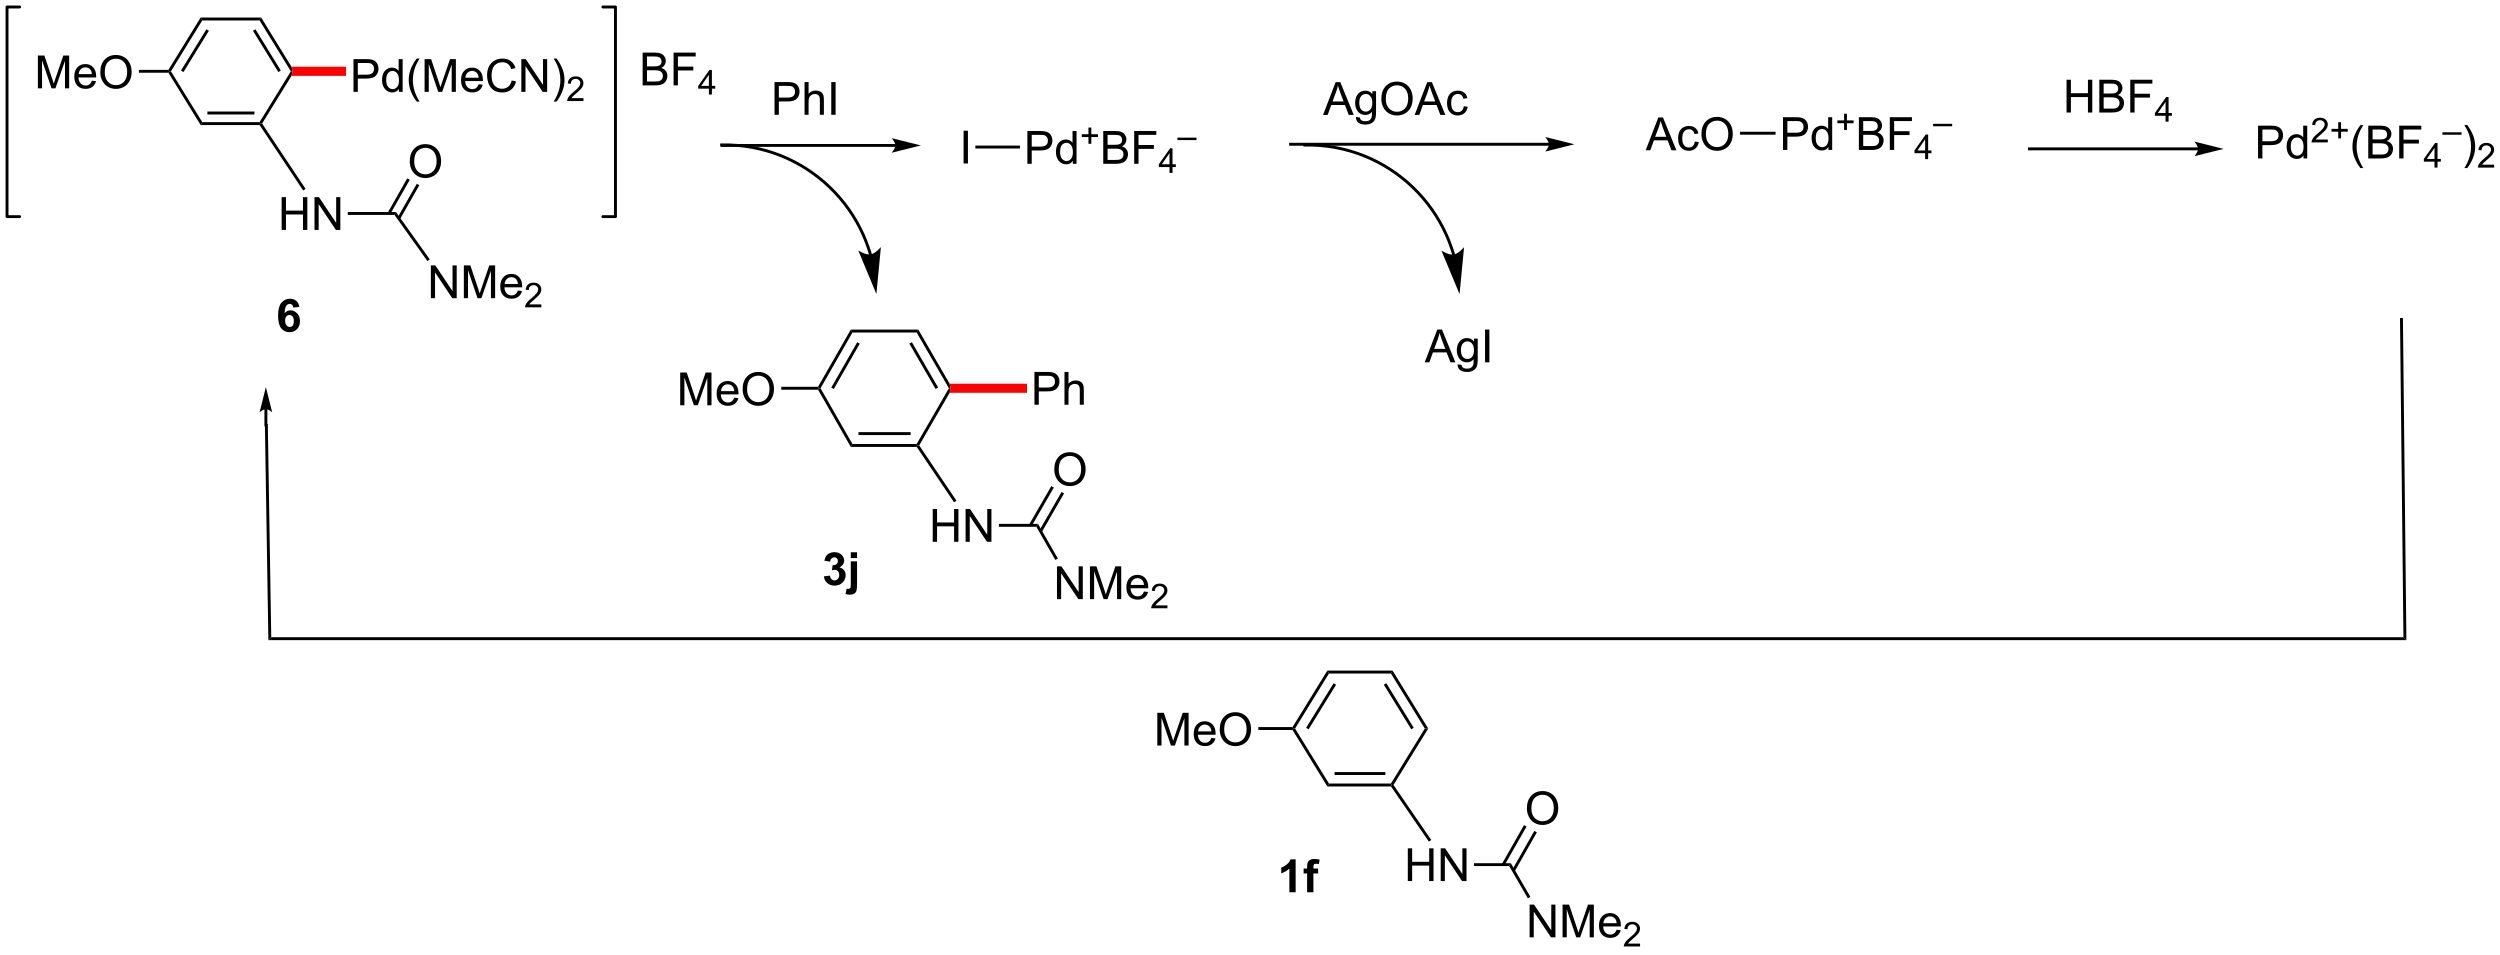 <?xml version="1.0" encoding="UTF-8"?>
<!DOCTYPE svg PUBLIC '-//W3C//DTD SVG 1.0//EN'
          'http://www.w3.org/TR/2001/REC-SVG-20010904/DTD/svg10.dtd'>
<svg stroke-dasharray="none" shape-rendering="auto" xmlns="http://www.w3.org/2000/svg" font-family="'Dialog'" text-rendering="auto" width="1024" fill-opacity="1" color-interpolation="auto" color-rendering="auto" preserveAspectRatio="xMidYMid meet" font-size="12px" viewBox="0 0 1024 391" fill="black" xmlns:xlink="http://www.w3.org/1999/xlink" stroke="black" image-rendering="auto" stroke-miterlimit="10" stroke-linecap="square" stroke-linejoin="miter" font-style="normal" stroke-width="1" height="391" stroke-dashoffset="0" font-weight="normal" stroke-opacity="1"
><!--Generated by the Batik Graphics2D SVG Generator--><defs id="genericDefs"
  /><g
  ><defs id="defs1"
    ><clipPath clipPathUnits="userSpaceOnUse" id="clipPath1"
      ><path d="M0.633 0.633 L449.935 0.633 L449.935 171.765 L0.633 171.765 L0.633 0.633 Z"
      /></clipPath
      ><clipPath clipPathUnits="userSpaceOnUse" id="clipPath2"
      ><path d="M4.806 55.984 L4.806 222.357 L441.615 222.357 L441.615 55.984 Z"
      /></clipPath
    ></defs
    ><g transform="scale(2.279,2.279) translate(-0.633,-0.633) matrix(1.029,0,0,1.029,-4.31,-56.952)"
    ><path d="M161.185 81.11 L130.924 81.11 L130.668 81.11 L130.668 81.62 L130.924 81.62 L161.185 81.62 L161.44 81.62 L161.44 81.11 L161.185 81.11 ZM165.649 81.365 L160.547 80.09 C160.547 80.09 161.185 80.807 161.185 81.365 C161.185 81.923 160.547 82.641 160.547 82.641 Z" stroke="none" clip-path="url(#clipPath2)"
    /></g
    ><g transform="matrix(2.344,0,0,2.344,-11.266,-131.242)"
    ><path d="M140.15 76.053 L140.15 70.326 L142.312 70.326 Q142.882 70.326 143.181 70.381 Q143.603 70.451 143.887 70.649 Q144.174 70.845 144.348 71.201 Q144.523 71.555 144.523 71.983 Q144.523 72.712 144.056 73.22 Q143.593 73.725 142.377 73.725 L140.908 73.725 L140.908 76.053 L140.15 76.053 ZM140.908 73.048 L142.39 73.048 Q143.124 73.048 143.431 72.774 Q143.741 72.501 143.741 72.006 Q143.741 71.647 143.559 71.391 Q143.377 71.134 143.08 71.053 Q142.89 71.001 142.374 71.001 L140.908 71.001 L140.908 73.048 ZM145.398 76.053 L145.398 70.326 L146.101 70.326 L146.101 72.381 Q146.593 71.811 147.343 71.811 Q147.804 71.811 148.142 71.993 Q148.483 72.173 148.629 72.493 Q148.775 72.813 148.775 73.423 L148.775 76.053 L148.072 76.053 L148.072 73.423 Q148.072 72.897 147.843 72.657 Q147.616 72.415 147.197 72.415 Q146.885 72.415 146.608 72.579 Q146.335 72.74 146.218 73.019 Q146.101 73.295 146.101 73.782 L146.101 76.053 L145.398 76.053 ZM150.066 76.053 L150.066 70.326 L150.823 70.326 L150.823 76.053 L150.066 76.053 Z" stroke="none" clip-path="url(#clipPath2)"
    /></g
    ><g transform="matrix(2.344,0,0,2.344,-11.266,-131.242)"
    ><path d="M173.189 84.561 L173.189 78.834 L173.947 78.834 L173.947 84.561 L173.189 84.561 Z" stroke="none" clip-path="url(#clipPath2)"
    /></g
    ><g transform="matrix(2.344,0,0,2.344,-11.266,-131.242)"
    ><path d="M184.335 84.611 L184.335 78.884 L186.496 78.884 Q187.067 78.884 187.366 78.939 Q187.788 79.009 188.072 79.207 Q188.358 79.403 188.533 79.759 Q188.707 80.114 188.707 80.541 Q188.707 81.27 188.241 81.778 Q187.778 82.283 186.562 82.283 L185.093 82.283 L185.093 84.611 L184.335 84.611 ZM185.093 81.606 L186.575 81.606 Q187.309 81.606 187.616 81.332 Q187.926 81.059 187.926 80.564 Q187.926 80.205 187.744 79.95 Q187.562 79.692 187.265 79.611 Q187.075 79.559 186.559 79.559 L185.093 79.559 L185.093 81.606 ZM192.273 84.611 L192.273 84.088 Q191.879 84.705 191.114 84.705 Q190.616 84.705 190.2 84.431 Q189.786 84.158 189.556 83.668 Q189.327 83.176 189.327 82.541 Q189.327 81.918 189.533 81.413 Q189.741 80.908 190.155 80.64 Q190.569 80.369 191.082 80.369 Q191.457 80.369 191.749 80.528 Q192.043 80.684 192.226 80.939 L192.226 78.884 L192.926 78.884 L192.926 84.611 L192.273 84.611 ZM190.051 82.541 Q190.051 83.338 190.387 83.733 Q190.723 84.127 191.179 84.127 Q191.64 84.127 191.963 83.749 Q192.286 83.371 192.286 82.598 Q192.286 81.746 191.957 81.348 Q191.629 80.95 191.148 80.95 Q190.679 80.95 190.364 81.332 Q190.051 81.715 190.051 82.541 Z" stroke="none" clip-path="url(#clipPath2)"
    /></g
    ><g transform="matrix(2.344,0,0,2.344,-11.266,-131.242)"
    ><path d="M195.007 81.116 L195.007 79.938 L193.837 79.938 L193.837 79.446 L195.007 79.446 L195.007 78.278 L195.505 78.278 L195.505 79.446 L196.673 79.446 L196.673 79.938 L195.505 79.938 L195.505 81.116 L195.007 81.116 Z" stroke="none" clip-path="url(#clipPath2)"
    /></g
    ><g transform="matrix(2.344,0,0,2.344,-11.266,-131.242)"
    ><path d="M197.593 84.611 L197.593 78.884 L199.741 78.884 Q200.398 78.884 200.793 79.059 Q201.192 79.231 201.416 79.593 Q201.64 79.955 201.64 80.348 Q201.64 80.715 201.439 81.041 Q201.241 81.364 200.84 81.564 Q201.358 81.715 201.637 82.082 Q201.918 82.45 201.918 82.95 Q201.918 83.353 201.746 83.7 Q201.577 84.043 201.327 84.231 Q201.077 84.418 200.7 84.515 Q200.325 84.611 199.778 84.611 L197.593 84.611 ZM198.351 81.291 L199.59 81.291 Q200.093 81.291 200.312 81.223 Q200.601 81.137 200.746 80.939 Q200.895 80.739 200.895 80.439 Q200.895 80.153 200.757 79.936 Q200.621 79.72 200.366 79.64 Q200.114 79.559 199.496 79.559 L198.351 79.559 L198.351 81.291 ZM198.351 83.934 L199.778 83.934 Q200.145 83.934 200.293 83.908 Q200.554 83.861 200.728 83.752 Q200.905 83.642 201.017 83.434 Q201.132 83.223 201.132 82.95 Q201.132 82.629 200.968 82.395 Q200.804 82.158 200.512 82.061 Q200.223 81.965 199.676 81.965 L198.351 81.965 L198.351 83.934 ZM202.999 84.611 L202.999 78.884 L206.864 78.884 L206.864 79.559 L203.757 79.559 L203.757 81.332 L206.444 81.332 L206.444 82.009 L203.757 82.009 L203.757 84.611 L202.999 84.611 Z" stroke="none" clip-path="url(#clipPath2)"
    /></g
    ><g transform="matrix(2.344,0,0,2.344,-11.266,-131.242)"
    ><path d="M209.169 86.211 L209.169 85.182 L207.306 85.182 L207.306 84.699 L209.267 81.916 L209.696 81.916 L209.696 84.699 L210.276 84.699 L210.276 85.182 L209.696 85.182 L209.696 86.211 L209.169 86.211 ZM209.169 84.699 L209.169 82.762 L207.825 84.699 L209.169 84.699 Z" stroke="none" clip-path="url(#clipPath2)"
    /></g
    ><g transform="matrix(2.344,0,0,2.344,-11.266,-131.242)"
    ><path d="M210.555 80.469 L210.555 80.043 L213.893 80.043 L213.893 80.469 L210.555 80.469 Z" stroke="none" clip-path="url(#clipPath2)"
    /></g
    ><g transform="matrix(2.344,0,0,2.344,-11.266,-131.242)"
    ><path d="M175.245 81.941 L175.245 81.431 L183.039 81.431 L183.039 81.941 Z" stroke="none" clip-path="url(#clipPath2)"
    /></g
    ><g transform="matrix(2.344,0,0,2.344,-11.266,-131.242)"
    ><path d="M275.461 80.947 L230.328 80.947 L230.073 80.947 L230.073 81.457 L230.328 81.457 L275.461 81.457 L275.716 81.457 L275.716 80.947 L275.461 80.947 ZM279.926 81.202 L274.824 79.926 C274.824 79.926 275.461 80.644 275.461 81.202 C275.461 81.76 274.824 82.477 274.824 82.477 Z" stroke="none" clip-path="url(#clipPath2)"
    /></g
    ><g transform="matrix(2.344,0,0,2.344,-11.266,-131.242)"
    ><path d="M236 76.075 L238.201 70.348 L239.018 70.348 L241.362 76.075 L240.497 76.075 L239.831 74.34 L237.435 74.34 L236.807 76.075 L236 76.075 ZM237.654 73.723 L239.596 73.723 L238.997 72.137 Q238.724 71.413 238.591 70.95 Q238.482 71.499 238.284 72.043 L237.654 73.723 ZM241.747 76.418 L242.432 76.52 Q242.474 76.838 242.669 76.981 Q242.932 77.176 243.385 77.176 Q243.872 77.176 244.138 76.981 Q244.404 76.786 244.497 76.434 Q244.552 76.221 244.549 75.531 Q244.089 76.075 243.401 76.075 Q242.544 76.075 242.076 75.458 Q241.607 74.84 241.607 73.976 Q241.607 73.382 241.82 72.882 Q242.036 72.379 242.445 72.106 Q242.854 71.833 243.404 71.833 Q244.138 71.833 244.615 72.426 L244.615 71.926 L245.263 71.926 L245.263 75.512 Q245.263 76.481 245.065 76.885 Q244.87 77.291 244.44 77.525 Q244.013 77.76 243.388 77.76 Q242.646 77.76 242.188 77.424 Q241.732 77.09 241.747 76.418 ZM242.331 73.926 Q242.331 74.742 242.654 75.117 Q242.979 75.492 243.466 75.492 Q243.951 75.492 244.279 75.119 Q244.607 74.747 244.607 73.95 Q244.607 73.187 244.268 72.801 Q243.932 72.413 243.456 72.413 Q242.987 72.413 242.659 72.796 Q242.331 73.176 242.331 73.926 ZM246.186 73.286 Q246.186 71.859 246.952 71.054 Q247.717 70.247 248.928 70.247 Q249.72 70.247 250.356 70.627 Q250.994 71.004 251.327 71.682 Q251.663 72.359 251.663 73.218 Q251.663 74.09 251.311 74.778 Q250.96 75.465 250.314 75.82 Q249.671 76.174 248.923 76.174 Q248.116 76.174 247.478 75.783 Q246.842 75.39 246.514 74.715 Q246.186 74.038 246.186 73.286 ZM246.967 73.296 Q246.967 74.333 247.522 74.929 Q248.079 75.523 248.921 75.523 Q249.775 75.523 250.327 74.921 Q250.881 74.32 250.881 73.215 Q250.881 72.515 250.644 71.994 Q250.407 71.473 249.952 71.187 Q249.499 70.898 248.931 70.898 Q248.126 70.898 247.546 71.452 Q246.967 72.004 246.967 73.296 ZM252.008 76.075 L254.208 70.348 L255.026 70.348 L257.37 76.075 L256.505 76.075 L255.839 74.34 L253.443 74.34 L252.815 76.075 L252.008 76.075 ZM253.661 73.723 L255.604 73.723 L255.005 72.137 Q254.732 71.413 254.599 70.95 Q254.49 71.499 254.292 72.043 L253.661 73.723 ZM260.591 74.554 L261.284 74.645 Q261.169 75.359 260.703 75.765 Q260.237 76.168 259.557 76.168 Q258.706 76.168 258.188 75.611 Q257.669 75.054 257.669 74.015 Q257.669 73.343 257.891 72.84 Q258.115 72.335 258.57 72.085 Q259.026 71.833 259.56 71.833 Q260.237 71.833 260.667 72.174 Q261.096 72.515 261.216 73.145 L260.534 73.249 Q260.435 72.833 260.188 72.622 Q259.94 72.411 259.589 72.411 Q259.057 72.411 258.724 72.791 Q258.393 73.171 258.393 73.997 Q258.393 74.833 258.714 75.213 Q259.034 75.59 259.55 75.59 Q259.964 75.59 260.24 75.338 Q260.518 75.083 260.591 74.554 Z" stroke="none" clip-path="url(#clipPath2)"
    /></g
    ><g transform="matrix(2.344,0,0,2.344,-11.266,-131.242)"
    ><path d="M253.765 119.307 L255.966 113.58 L256.784 113.58 L259.127 119.307 L258.263 119.307 L257.596 117.572 L255.2 117.572 L254.573 119.307 L253.765 119.307 ZM255.419 116.955 L257.362 116.955 L256.763 115.369 Q256.489 114.645 256.356 114.182 Q256.247 114.731 256.049 115.275 L255.419 116.955 ZM259.513 119.65 L260.198 119.752 Q260.239 120.07 260.435 120.213 Q260.698 120.408 261.151 120.408 Q261.638 120.408 261.903 120.213 Q262.169 120.018 262.263 119.666 Q262.317 119.453 262.315 118.762 Q261.854 119.307 261.166 119.307 Q260.31 119.307 259.841 118.689 Q259.372 118.072 259.372 117.208 Q259.372 116.614 259.586 116.114 Q259.802 115.611 260.211 115.338 Q260.62 115.064 261.169 115.064 Q261.903 115.064 262.38 115.658 L262.38 115.158 L263.028 115.158 L263.028 118.744 Q263.028 119.713 262.83 120.117 Q262.635 120.523 262.205 120.757 Q261.778 120.992 261.153 120.992 Q260.411 120.992 259.953 120.656 Q259.497 120.322 259.513 119.65 ZM260.096 117.158 Q260.096 117.973 260.419 118.348 Q260.745 118.723 261.231 118.723 Q261.716 118.723 262.044 118.351 Q262.372 117.979 262.372 117.182 Q262.372 116.419 262.034 116.033 Q261.698 115.645 261.221 115.645 Q260.752 115.645 260.424 116.028 Q260.096 116.408 260.096 117.158 ZM264.311 119.307 L264.311 113.58 L265.069 113.58 L265.069 119.307 L264.311 119.307 Z" stroke="none" clip-path="url(#clipPath2)"
    /></g
    ><g transform="matrix(2.344,0,0,2.344,-11.266,-131.242)"
    ><path d="M157.155 100.386 L157.155 100.384 L157.155 100.384 L157.149 100.364 C157.118 100.258 157.087 100.152 157.055 100.047 C156.991 99.836 156.924 99.626 156.855 99.418 C156.579 98.583 156.263 97.767 155.909 96.972 C154.494 93.79 152.48 90.939 150.011 88.559 C145.071 83.796 138.316 80.921 130.919 81.056 L130.664 81.061 L130.673 81.571 L130.928 81.566 C138.19 81.434 144.815 84.258 149.657 88.926 C152.078 91.261 154.055 94.058 155.443 97.179 C155.79 97.959 156.1 98.759 156.371 99.578 C156.439 99.782 156.504 99.988 156.567 100.195 C156.598 100.298 156.629 100.402 156.659 100.506 L156.665 100.526 L156.665 100.527 L156.666 100.531 L156.739 100.775 L157.228 100.63 L157.155 100.386 ZM157.95 107.369 L158.738 99.16 C158.738 99.16 157.774 100.316 156.909 100.447 C156.044 100.577 154.783 99.755 154.783 99.755 Z" stroke="none" clip-path="url(#clipPath2)"
    /></g
    ><g transform="matrix(2.344,0,0,2.344,-11.266,-131.242)"
    ><path d="M259.062 100.422 L259.062 100.42 L259.058 100.406 L259.053 100.388 C259.022 100.282 258.991 100.177 258.959 100.071 C258.894 99.861 258.828 99.651 258.759 99.442 C258.483 98.608 258.166 97.792 257.813 96.996 C256.398 93.815 254.384 90.964 251.914 88.584 C246.975 83.821 240.22 80.946 232.822 81.081 L232.567 81.085 L232.577 81.596 L232.832 81.591 C240.094 81.458 246.718 84.282 251.56 88.951 C253.982 91.286 255.959 94.083 257.346 97.204 C257.693 97.984 258.003 98.784 258.274 99.602 C258.342 99.807 258.407 100.013 258.47 100.219 C258.502 100.323 258.533 100.427 258.563 100.531 L258.568 100.551 L258.57 100.555 L258.567 100.544 L258.628 100.792 L259.123 100.669 L259.062 100.422 ZM259.854 107.393 L260.642 99.185 C260.642 99.185 259.678 100.341 258.813 100.471 C257.947 100.601 256.686 99.78 256.686 99.78 Z" stroke="none" clip-path="url(#clipPath2)"
    /></g
    ><g transform="matrix(2.344,0,0,2.344,-11.266,-131.242)"
    ><path d="M292.384 82.246 L294.584 76.519 L295.402 76.519 L297.745 82.246 L296.881 82.246 L296.214 80.511 L293.818 80.511 L293.191 82.246 L292.384 82.246 ZM294.037 79.894 L295.98 79.894 L295.381 78.308 Q295.108 77.584 294.975 77.121 Q294.865 77.67 294.667 78.214 L294.037 79.894 ZM300.967 80.725 L301.659 80.816 Q301.545 81.529 301.079 81.936 Q300.613 82.339 299.933 82.339 Q299.081 82.339 298.563 81.782 Q298.045 81.225 298.045 80.186 Q298.045 79.514 298.266 79.011 Q298.49 78.506 298.946 78.256 Q299.402 78.003 299.936 78.003 Q300.613 78.003 301.042 78.345 Q301.472 78.686 301.592 79.316 L300.909 79.42 Q300.811 79.003 300.563 78.793 Q300.316 78.582 299.964 78.582 Q299.433 78.582 299.1 78.962 Q298.769 79.342 298.769 80.168 Q298.769 81.003 299.089 81.384 Q299.409 81.761 299.925 81.761 Q300.339 81.761 300.615 81.509 Q300.894 81.253 300.967 80.725 ZM302.12 79.457 Q302.12 78.029 302.886 77.225 Q303.652 76.418 304.863 76.418 Q305.654 76.418 306.29 76.798 Q306.928 77.175 307.261 77.852 Q307.597 78.529 307.597 79.389 Q307.597 80.261 307.245 80.949 Q306.894 81.636 306.248 81.99 Q305.605 82.345 304.858 82.345 Q304.05 82.345 303.412 81.954 Q302.777 81.561 302.449 80.886 Q302.12 80.209 302.12 79.457 ZM302.902 79.467 Q302.902 80.503 303.456 81.1 Q304.014 81.694 304.855 81.694 Q305.709 81.694 306.261 81.092 Q306.816 80.49 306.816 79.386 Q306.816 78.686 306.579 78.165 Q306.342 77.644 305.886 77.358 Q305.433 77.069 304.865 77.069 Q304.061 77.069 303.48 77.623 Q302.902 78.175 302.902 79.467 Z" stroke="none" clip-path="url(#clipPath2)"
    /></g
    ><g transform="matrix(2.344,0,0,2.344,-11.266,-131.242)"
    ><path d="M316.377 82.196 L316.377 76.469 L318.538 76.469 Q319.109 76.469 319.408 76.524 Q319.83 76.594 320.114 76.792 Q320.4 76.987 320.575 77.344 Q320.749 77.698 320.749 78.125 Q320.749 78.855 320.283 79.362 Q319.82 79.868 318.603 79.868 L317.135 79.868 L317.135 82.196 L316.377 82.196 ZM317.135 79.19 L318.616 79.19 Q319.351 79.19 319.658 78.917 Q319.968 78.644 319.968 78.149 Q319.968 77.789 319.786 77.534 Q319.603 77.276 319.307 77.196 Q319.116 77.144 318.601 77.144 L317.135 77.144 L317.135 79.19 ZM324.314 82.196 L324.314 81.672 Q323.921 82.289 323.156 82.289 Q322.658 82.289 322.241 82.016 Q321.827 81.743 321.598 81.253 Q321.369 80.761 321.369 80.125 Q321.369 79.503 321.575 78.998 Q321.783 78.493 322.197 78.224 Q322.611 77.953 323.124 77.953 Q323.499 77.953 323.791 78.112 Q324.085 78.269 324.267 78.524 L324.267 76.469 L324.968 76.469 L324.968 82.196 L324.314 82.196 ZM322.093 80.125 Q322.093 80.922 322.429 81.318 Q322.765 81.711 323.221 81.711 Q323.682 81.711 324.005 81.334 Q324.327 80.956 324.327 80.183 Q324.327 79.331 323.999 78.933 Q323.671 78.534 323.189 78.534 Q322.721 78.534 322.406 78.917 Q322.093 79.3 322.093 80.125 Z" stroke="none" clip-path="url(#clipPath2)"
    /></g
    ><g transform="matrix(2.344,0,0,2.344,-11.266,-131.242)"
    ><path d="M327.049 78.7 L327.049 77.523 L325.879 77.523 L325.879 77.03 L327.049 77.03 L327.049 75.862 L327.547 75.862 L327.547 77.03 L328.715 77.03 L328.715 77.523 L327.547 77.523 L327.547 78.7 L327.049 78.7 Z" stroke="none" clip-path="url(#clipPath2)"
    /></g
    ><g transform="matrix(2.344,0,0,2.344,-11.266,-131.242)"
    ><path d="M329.635 82.196 L329.635 76.469 L331.783 76.469 Q332.439 76.469 332.835 76.644 Q333.234 76.815 333.458 77.177 Q333.682 77.539 333.682 77.933 Q333.682 78.3 333.481 78.625 Q333.283 78.948 332.882 79.149 Q333.4 79.3 333.679 79.667 Q333.96 80.034 333.96 80.534 Q333.96 80.938 333.788 81.284 Q333.619 81.628 333.369 81.815 Q333.119 82.003 332.741 82.099 Q332.366 82.196 331.82 82.196 L329.635 82.196 ZM330.392 78.875 L331.632 78.875 Q332.135 78.875 332.353 78.808 Q332.642 78.722 332.788 78.524 Q332.937 78.323 332.937 78.024 Q332.937 77.737 332.799 77.521 Q332.663 77.305 332.408 77.224 Q332.156 77.144 331.538 77.144 L330.392 77.144 L330.392 78.875 ZM330.392 81.519 L331.82 81.519 Q332.187 81.519 332.335 81.493 Q332.596 81.446 332.77 81.336 Q332.947 81.227 333.059 81.019 Q333.174 80.808 333.174 80.534 Q333.174 80.214 333.01 79.98 Q332.846 79.743 332.554 79.646 Q332.265 79.55 331.718 79.55 L330.392 79.55 L330.392 81.519 ZM335.041 82.196 L335.041 76.469 L338.906 76.469 L338.906 77.144 L335.799 77.144 L335.799 78.917 L338.486 78.917 L338.486 79.594 L335.799 79.594 L335.799 82.196 L335.041 82.196 Z" stroke="none" clip-path="url(#clipPath2)"
    /></g
    ><g transform="matrix(2.344,0,0,2.344,-11.266,-131.242)"
    ><path d="M341.211 83.796 L341.211 82.766 L339.348 82.766 L339.348 82.284 L341.309 79.501 L341.738 79.501 L341.738 82.284 L342.318 82.284 L342.318 82.766 L341.738 82.766 L341.738 83.796 L341.211 83.796 ZM341.211 82.284 L341.211 80.346 L339.867 82.284 L341.211 82.284 Z" stroke="none" clip-path="url(#clipPath2)"
    /></g
    ><g transform="matrix(2.344,0,0,2.344,-11.266,-131.242)"
    ><path d="M342.597 78.054 L342.597 77.628 L345.935 77.628 L345.935 78.054 L342.597 78.054 Z" stroke="none" clip-path="url(#clipPath2)"
    /></g
    ><g transform="matrix(2.344,0,0,2.344,-11.266,-131.242)"
    ><path d="M308.866 79.526 L308.866 79.016 L315.081 79.016 L315.081 79.526 Z" stroke="none" clip-path="url(#clipPath2)"
    /></g
    ><g transform="matrix(2.344,0,0,2.344,-11.266,-131.242)"
    ><path d="M399.387 83.676 L399.387 77.949 L401.549 77.949 Q402.119 77.949 402.419 78.004 Q402.841 78.074 403.125 78.272 Q403.411 78.467 403.585 78.824 Q403.76 79.178 403.76 79.605 Q403.76 80.335 403.294 80.842 Q402.83 81.348 401.614 81.348 L400.145 81.348 L400.145 83.676 L399.387 83.676 ZM400.145 80.671 L401.627 80.671 Q402.361 80.671 402.669 80.397 Q402.979 80.124 402.979 79.629 Q402.979 79.269 402.796 79.014 Q402.614 78.756 402.317 78.676 Q402.127 78.624 401.611 78.624 L400.145 78.624 L400.145 80.671 ZM407.325 83.676 L407.325 83.152 Q406.932 83.769 406.166 83.769 Q405.669 83.769 405.252 83.496 Q404.838 83.223 404.609 82.733 Q404.38 82.241 404.38 81.605 Q404.38 80.983 404.585 80.478 Q404.794 79.973 405.208 79.704 Q405.622 79.433 406.135 79.433 Q406.51 79.433 406.801 79.592 Q407.096 79.749 407.278 80.004 L407.278 77.949 L407.979 77.949 L407.979 83.676 L407.325 83.676 ZM405.104 81.605 Q405.104 82.402 405.44 82.798 Q405.776 83.191 406.231 83.191 Q406.692 83.191 407.015 82.814 Q407.338 82.436 407.338 81.663 Q407.338 80.811 407.01 80.413 Q406.682 80.014 406.2 80.014 Q405.731 80.014 405.416 80.397 Q405.104 80.78 405.104 81.605 Z" stroke="none" clip-path="url(#clipPath2)"
    /></g
    ><g transform="matrix(2.344,0,0,2.344,-11.266,-131.242)"
    ><path d="M411.577 80.368 L411.577 80.876 L408.737 80.876 Q408.731 80.684 408.8 80.508 Q408.907 80.219 409.145 79.938 Q409.386 79.657 409.837 79.288 Q410.536 78.714 410.782 78.378 Q411.028 78.042 411.028 77.743 Q411.028 77.43 410.804 77.216 Q410.581 76.999 410.22 76.999 Q409.839 76.999 409.61 77.227 Q409.382 77.456 409.38 77.86 L408.837 77.805 Q408.893 77.198 409.257 76.882 Q409.62 76.563 410.231 76.563 Q410.85 76.563 411.21 76.907 Q411.571 77.249 411.571 77.755 Q411.571 78.012 411.466 78.262 Q411.36 78.51 411.114 78.786 Q410.87 79.061 410.302 79.542 Q409.827 79.94 409.692 80.083 Q409.558 80.225 409.47 80.368 L411.577 80.368 ZM413.396 80.18 L413.396 79.003 L412.226 79.003 L412.226 78.51 L413.396 78.51 L413.396 77.343 L413.894 77.343 L413.894 78.51 L415.062 78.51 L415.062 79.003 L413.894 79.003 L413.894 80.18 L413.396 80.18 Z" stroke="none" clip-path="url(#clipPath2)"
    /></g
    ><g transform="matrix(2.344,0,0,2.344,-11.266,-131.242)"
    ><path d="M417.269 85.361 Q416.685 84.626 416.282 83.642 Q415.881 82.655 415.881 81.6 Q415.881 80.671 416.183 79.819 Q416.534 78.832 417.269 77.85 L417.771 77.85 Q417.3 78.663 417.146 79.012 Q416.909 79.551 416.771 80.137 Q416.605 80.866 416.605 81.605 Q416.605 83.483 417.771 85.361 L417.269 85.361 ZM418.646 83.676 L418.646 77.949 L420.795 77.949 Q421.451 77.949 421.847 78.124 Q422.245 78.296 422.469 78.657 Q422.693 79.019 422.693 79.413 Q422.693 79.78 422.493 80.105 Q422.295 80.428 421.894 80.629 Q422.412 80.78 422.691 81.147 Q422.972 81.514 422.972 82.014 Q422.972 82.418 422.8 82.764 Q422.631 83.108 422.381 83.296 Q422.131 83.483 421.753 83.579 Q421.378 83.676 420.831 83.676 L418.646 83.676 ZM419.404 80.355 L420.644 80.355 Q421.146 80.355 421.365 80.288 Q421.654 80.202 421.8 80.004 Q421.948 79.803 421.948 79.504 Q421.948 79.217 421.81 79.001 Q421.675 78.785 421.42 78.704 Q421.167 78.624 420.55 78.624 L419.404 78.624 L419.404 80.355 ZM419.404 82.999 L420.831 82.999 Q421.198 82.999 421.347 82.973 Q421.607 82.926 421.782 82.816 Q421.959 82.707 422.071 82.499 Q422.185 82.288 422.185 82.014 Q422.185 81.694 422.021 81.46 Q421.857 81.223 421.566 81.126 Q421.276 81.03 420.73 81.03 L419.404 81.03 L419.404 82.999 ZM424.053 83.676 L424.053 77.949 L427.917 77.949 L427.917 78.624 L424.81 78.624 L424.81 80.397 L427.498 80.397 L427.498 81.074 L424.81 81.074 L424.81 83.676 L424.053 83.676 Z" stroke="none" clip-path="url(#clipPath2)"
    /></g
    ><g transform="matrix(2.344,0,0,2.344,-11.266,-131.242)"
    ><path d="M430.222 85.276 L430.222 84.246 L428.359 84.246 L428.359 83.764 L430.32 80.981 L430.75 80.981 L430.75 83.764 L431.33 83.764 L431.33 84.246 L430.75 84.246 L430.75 85.276 L430.222 85.276 ZM430.222 83.764 L430.222 81.826 L428.879 83.764 L430.222 83.764 Z" stroke="none" clip-path="url(#clipPath2)"
    /></g
    ><g transform="matrix(2.344,0,0,2.344,-11.266,-131.242)"
    ><path d="M431.608 79.534 L431.608 79.108 L434.946 79.108 L434.946 79.534 L431.608 79.534 Z" stroke="none" clip-path="url(#clipPath2)"
    /></g
    ><g transform="matrix(2.344,0,0,2.344,-11.266,-131.242)"
    ><path d="M435.946 85.361 L435.441 85.361 Q436.61 83.483 436.61 81.605 Q436.61 80.871 436.441 80.147 Q436.308 79.561 436.071 79.022 Q435.918 78.671 435.441 77.85 L435.946 77.85 Q436.681 78.832 437.032 79.819 Q437.332 80.671 437.332 81.6 Q437.332 82.655 436.928 83.642 Q436.524 84.626 435.946 85.361 Z" stroke="none" clip-path="url(#clipPath2)"
    /></g
    ><g transform="matrix(2.344,0,0,2.344,-11.266,-131.242)"
    ><path d="M440.642 84.768 L440.642 85.276 L437.803 85.276 Q437.797 85.084 437.865 84.909 Q437.973 84.62 438.211 84.338 Q438.451 84.057 438.902 83.688 Q439.601 83.114 439.848 82.778 Q440.094 82.442 440.094 82.143 Q440.094 81.83 439.869 81.615 Q439.646 81.399 439.285 81.399 Q438.904 81.399 438.676 81.627 Q438.447 81.856 438.445 82.26 L437.902 82.205 Q437.959 81.598 438.322 81.282 Q438.685 80.963 439.297 80.963 Q439.916 80.963 440.275 81.307 Q440.637 81.649 440.637 82.155 Q440.637 82.412 440.531 82.662 Q440.426 82.91 440.18 83.186 Q439.935 83.461 439.367 83.942 Q438.892 84.34 438.758 84.483 Q438.623 84.625 438.535 84.768 L440.642 84.768 Z" stroke="none" clip-path="url(#clipPath2)"
    /></g
    ><g transform="matrix(2.344,0,0,2.344,-11.266,-131.242)"
    ><path d="M365.925 75.65 L365.925 69.924 L366.683 69.924 L366.683 72.275 L369.66 72.275 L369.66 69.924 L370.418 69.924 L370.418 75.65 L369.66 75.65 L369.66 72.95 L366.683 72.95 L366.683 75.65 L365.925 75.65 ZM371.648 75.65 L371.648 69.924 L373.796 69.924 Q374.453 69.924 374.849 70.098 Q375.247 70.27 375.471 70.632 Q375.695 70.994 375.695 71.387 Q375.695 71.754 375.494 72.08 Q375.296 72.403 374.895 72.603 Q375.414 72.754 375.692 73.122 Q375.974 73.489 375.974 73.989 Q375.974 74.392 375.802 74.739 Q375.632 75.083 375.382 75.27 Q375.132 75.458 374.755 75.554 Q374.38 75.65 373.833 75.65 L371.648 75.65 ZM372.406 72.33 L373.645 72.33 Q374.148 72.33 374.367 72.262 Q374.656 72.176 374.802 71.978 Q374.95 71.778 374.95 71.478 Q374.95 71.192 374.812 70.976 Q374.677 70.76 374.421 70.679 Q374.169 70.598 373.552 70.598 L372.406 70.598 L372.406 72.33 ZM372.406 74.973 L373.833 74.973 Q374.2 74.973 374.349 74.947 Q374.609 74.9 374.783 74.791 Q374.961 74.681 375.072 74.473 Q375.187 74.262 375.187 73.989 Q375.187 73.668 375.023 73.434 Q374.859 73.197 374.567 73.101 Q374.278 73.004 373.731 73.004 L372.406 73.004 L372.406 74.973 ZM377.054 75.65 L377.054 69.924 L380.919 69.924 L380.919 70.598 L377.812 70.598 L377.812 72.372 L380.5 72.372 L380.5 73.049 L377.812 73.049 L377.812 75.65 L377.054 75.65 Z" stroke="none" clip-path="url(#clipPath2)"
    /></g
    ><g transform="matrix(2.344,0,0,2.344,-11.266,-131.242)"
    ><path d="M383.224 77.25 L383.224 76.221 L381.361 76.221 L381.361 75.739 L383.322 72.955 L383.752 72.955 L383.752 75.739 L384.332 75.739 L384.332 76.221 L383.752 76.221 L383.752 77.25 L383.224 77.25 ZM383.224 75.739 L383.224 73.801 L381.88 75.739 L383.224 75.739 Z" stroke="none" clip-path="url(#clipPath2)"
    /></g
    ><g transform="matrix(2.344,0,0,2.344,-11.266,-131.242)"
    ><path d="M388.904 81.752 L359.441 81.752 L359.186 81.752 L359.186 82.262 L359.441 82.262 L388.904 82.262 L389.159 82.262 L389.159 81.752 L388.904 81.752 ZM393.368 82.007 L388.266 80.731 C388.266 80.731 388.904 81.449 388.904 82.007 C388.904 82.565 388.266 83.282 388.266 83.282 Z" stroke="none" clip-path="url(#clipPath2)"
    /></g
    ><g transform="matrix(2.344,0,0,2.344,-11.266,-131.242)"
    ><path d="M424.192 111.56 L424.702 111.555 L425.309 167.851 L424.793 167.341 Z" stroke="none" clip-path="url(#clipPath2)"
    /></g
    ><g transform="matrix(2.344,0,0,2.344,-11.266,-131.242)"
    ><path d="M424.793 167.341 L425.309 167.851 L51.702 167.851 L52.205 167.341 Z" stroke="none" clip-path="url(#clipPath2)"
    /></g
    ><g transform="matrix(2.344,0,0,2.344,-11.266,-131.242)"
    ><path d="M52.205 167.341 L51.702 167.851 L51.094 130.08 L51.605 130.072 Z" stroke="none" clip-path="url(#clipPath2)"
    /></g
    ><g transform="matrix(2.344,0,0,2.344,-11.266,-131.242)"
    ><path d="M51.013 127.487 L51.013 130.239 L51.013 130.494 L51.523 130.494 L51.523 130.239 L51.523 127.487 L51.523 127.232 L51.013 127.232 L51.013 127.487 ZM51.268 123.635 L50.167 128.038 C50.167 128.038 50.786 127.487 51.268 127.487 C51.749 127.487 52.369 128.038 52.369 128.038 Z" stroke="none" clip-path="url(#clipPath2)"
    /></g
    ><g transform="matrix(2.344,0,0,2.344,-11.266,-131.242)"
    ><path d="M148.775 156.705 L149.838 156.578 Q149.887 156.984 150.108 157.2 Q150.332 157.414 150.65 157.414 Q150.989 157.414 151.22 157.156 Q151.455 156.898 151.455 156.46 Q151.455 156.046 151.231 155.804 Q151.01 155.562 150.689 155.562 Q150.478 155.562 150.184 155.643 L150.306 154.75 Q150.752 154.76 150.986 154.557 Q151.22 154.351 151.22 154.01 Q151.22 153.721 151.048 153.549 Q150.877 153.377 150.59 153.377 Q150.309 153.377 150.108 153.572 Q149.911 153.768 149.869 154.143 L148.856 153.971 Q148.963 153.453 149.173 153.143 Q149.387 152.83 149.767 152.653 Q150.15 152.476 150.621 152.476 Q151.431 152.476 151.918 152.992 Q152.322 153.414 152.322 153.945 Q152.322 154.697 151.496 155.148 Q151.989 155.252 152.283 155.619 Q152.58 155.987 152.58 156.507 Q152.58 157.26 152.028 157.794 Q151.478 158.325 150.658 158.325 Q149.879 158.325 149.366 157.877 Q148.856 157.429 148.775 156.705 ZM153.474 153.515 L153.474 152.5 L154.571 152.5 L154.571 153.515 L153.474 153.515 ZM154.571 154.078 L154.571 158.096 Q154.571 158.89 154.466 159.216 Q154.365 159.544 154.068 159.726 Q153.774 159.911 153.318 159.911 Q153.154 159.911 152.964 159.88 Q152.774 159.851 152.555 159.794 L152.745 158.856 Q152.823 158.872 152.894 158.88 Q152.961 158.89 153.021 158.89 Q153.188 158.89 153.295 158.817 Q153.404 158.747 153.438 158.645 Q153.474 158.544 153.474 158.033 L153.474 154.078 L154.571 154.078 Z" stroke="none" clip-path="url(#clipPath2)"
    /></g
    ><g transform="matrix(2.344,0,0,2.344,-11.266,-131.242)"
    ><path d="M231.211 211.908 L230.115 211.908 L230.115 207.77 Q229.513 208.332 228.696 208.603 L228.696 207.606 Q229.125 207.465 229.628 207.074 Q230.133 206.681 230.321 206.158 L231.211 206.158 L231.211 211.908 ZM232.606 207.759 L233.215 207.759 L233.215 207.447 Q233.215 206.923 233.327 206.665 Q233.439 206.408 233.736 206.246 Q234.036 206.082 234.494 206.082 Q234.963 206.082 235.411 206.223 L235.262 206.988 Q235.002 206.926 234.76 206.926 Q234.52 206.926 234.416 207.038 Q234.314 207.15 234.314 207.465 L234.314 207.759 L235.135 207.759 L235.135 208.621 L234.314 208.621 L234.314 211.908 L233.215 211.908 L233.215 208.621 L232.606 208.621 L232.606 207.759 Z" stroke="none" clip-path="url(#clipPath2)"
    /></g
    ><g transform="matrix(2.344,0,0,2.344,-11.266,-131.242)"
    ><path d="M230.669 183.553 L230.811 183.298 L231.111 183.298 L237.036 192.909 L236.751 193.419 Z" stroke="none" clip-path="url(#clipPath2)"
    /></g
    ><g transform="matrix(2.344,0,0,2.344,-11.266,-131.242)"
    ><path d="M236.751 193.419 L237.036 192.909 L247.863 192.909 L248.006 193.164 L247.871 193.419 ZM238.01 191.419 L246.888 191.419 L246.888 190.909 L238.01 190.909 Z" stroke="none" clip-path="url(#clipPath2)"
    /></g
    ><g transform="matrix(2.344,0,0,2.344,-11.266,-131.242)"
    ><path d="M248.31 193.157 L248.006 193.164 L247.863 192.909 L253.783 183.298 L254.382 183.298 Z" stroke="none" clip-path="url(#clipPath2)"
    /></g
    ><g transform="matrix(2.344,0,0,2.344,-11.266,-131.242)"
    ><path d="M254.382 183.298 L253.783 183.298 L247.863 173.682 L248.148 173.172 ZM251.85 183.164 L247.057 175.379 L246.623 175.647 L251.415 183.431 Z" stroke="none" clip-path="url(#clipPath2)"
    /></g
    ><g transform="matrix(2.344,0,0,2.344,-11.266,-131.242)"
    ><path d="M248.148 173.172 L247.863 173.682 L237.036 173.682 L236.751 173.172 Z" stroke="none" clip-path="url(#clipPath2)"
    /></g
    ><g transform="matrix(2.344,0,0,2.344,-11.266,-131.242)"
    ><path d="M231.111 183.298 L230.811 183.298 L230.669 183.043 L236.751 173.172 L237.036 173.682 ZM233.48 183.432 L238.276 175.648 L237.842 175.38 L233.046 183.164 Z" stroke="none" clip-path="url(#clipPath2)"
    /></g
    ><g transform="matrix(2.344,0,0,2.344,-11.266,-131.242)"
    ><path d="M250.814 209.955 L250.814 204.229 L251.571 204.229 L251.571 206.58 L254.548 206.58 L254.548 204.229 L255.306 204.229 L255.306 209.955 L254.548 209.955 L254.548 207.255 L251.571 207.255 L251.571 209.955 L250.814 209.955 ZM256.56 209.955 L256.56 204.229 L257.338 204.229 L260.346 208.723 L260.346 204.229 L261.073 204.229 L261.073 209.955 L260.294 209.955 L257.286 205.455 L257.286 209.955 L256.56 209.955 Z" stroke="none" clip-path="url(#clipPath2)"
    /></g
    ><g transform="matrix(2.344,0,0,2.344,-11.266,-131.242)"
    ><path d="M247.871 193.419 L248.006 193.164 L248.31 193.157 L254.912 202.773 L254.491 203.061 Z" stroke="none" clip-path="url(#clipPath2)"
    /></g
    ><g transform="matrix(2.344,0,0,2.344,-11.266,-131.242)"
    ><path d="M262.379 207.335 L262.379 206.825 L268.819 206.825 L268.525 207.335 Z" stroke="none" clip-path="url(#clipPath2)"
    /></g
    ><g transform="matrix(2.344,0,0,2.344,-11.266,-131.242)"
    ><path d="M271.624 197.262 Q271.624 195.835 272.39 195.03 Q273.155 194.223 274.366 194.223 Q275.158 194.223 275.793 194.603 Q276.431 194.981 276.765 195.658 Q277.101 196.335 277.101 197.194 Q277.101 198.067 276.749 198.754 Q276.398 199.442 275.752 199.796 Q275.108 200.15 274.361 200.15 Q273.554 200.15 272.916 199.759 Q272.28 199.366 271.952 198.692 Q271.624 198.014 271.624 197.262 ZM272.405 197.272 Q272.405 198.309 272.96 198.905 Q273.517 199.499 274.358 199.499 Q275.213 199.499 275.765 198.897 Q276.32 198.296 276.32 197.192 Q276.32 196.491 276.082 195.97 Q275.846 195.449 275.39 195.163 Q274.937 194.874 274.369 194.874 Q273.564 194.874 272.983 195.429 Q272.405 195.981 272.405 197.272 Z" stroke="none" clip-path="url(#clipPath2)"
    /></g
    ><g transform="matrix(2.344,0,0,2.344,-11.266,-131.242)"
    ><path d="M269.496 208.244 L273.362 201.445 L272.918 201.193 L269.052 207.991 ZM267.702 207.206 L271.561 200.421 L271.117 200.169 L267.259 206.954 Z" stroke="none" clip-path="url(#clipPath2)"
    /></g
    ><g transform="matrix(2.344,0,0,2.344,-11.266,-131.242)"
    ><path d="M272.096 219.785 L272.096 214.059 L272.874 214.059 L275.882 218.554 L275.882 214.059 L276.608 214.059 L276.608 219.785 L275.83 219.785 L272.822 215.285 L272.822 219.785 L272.096 219.785 ZM277.857 219.785 L277.857 214.059 L278.998 214.059 L280.355 218.113 Q280.542 218.679 280.628 218.96 Q280.724 218.647 280.933 218.043 L282.303 214.059 L283.323 214.059 L283.323 219.785 L282.592 219.785 L282.592 214.991 L280.928 219.785 L280.245 219.785 L278.589 214.91 L278.589 219.785 L277.857 219.785 ZM287.295 218.449 L288.021 218.538 Q287.849 219.176 287.383 219.528 Q286.92 219.879 286.198 219.879 Q285.287 219.879 284.753 219.319 Q284.222 218.757 284.222 217.746 Q284.222 216.699 284.761 216.121 Q285.3 215.543 286.159 215.543 Q286.99 215.543 287.516 216.111 Q288.045 216.676 288.045 217.702 Q288.045 217.764 288.042 217.889 L284.948 217.889 Q284.987 218.574 285.334 218.939 Q285.683 219.301 286.201 219.301 Q286.589 219.301 286.862 219.098 Q287.136 218.895 287.295 218.449 ZM284.987 217.311 L287.303 217.311 Q287.256 216.788 287.037 216.528 Q286.701 216.121 286.167 216.121 Q285.683 216.121 285.352 216.447 Q285.021 216.77 284.987 217.311 Z" stroke="none" clip-path="url(#clipPath2)"
    /></g
    ><g transform="matrix(2.344,0,0,2.344,-11.266,-131.242)"
    ><path d="M291.398 220.877 L291.398 221.385 L288.558 221.385 Q288.553 221.194 288.621 221.018 Q288.728 220.729 288.967 220.448 Q289.207 220.167 289.658 219.797 Q290.357 219.223 290.603 218.887 Q290.849 218.551 290.849 218.252 Q290.849 217.94 290.625 217.725 Q290.402 217.508 290.041 217.508 Q289.66 217.508 289.431 217.737 Q289.203 217.965 289.201 218.37 L288.658 218.315 Q288.715 217.708 289.078 217.391 Q289.441 217.073 290.053 217.073 Q290.672 217.073 291.031 217.417 Q291.392 217.758 291.392 218.264 Q291.392 218.522 291.287 218.772 Q291.181 219.02 290.935 219.296 Q290.691 219.571 290.123 220.051 Q289.648 220.45 289.513 220.592 Q289.379 220.735 289.291 220.877 L291.398 220.877 Z" stroke="none" clip-path="url(#clipPath2)"
    /></g
    ><g transform="matrix(2.344,0,0,2.344,-11.266,-131.242)"
    ><path d="M268.525 207.335 L268.819 206.825 L272.23 212.705 L271.789 212.961 Z" stroke="none" clip-path="url(#clipPath2)"
    /></g
    ><g transform="matrix(2.344,0,0,2.344,-11.266,-131.242)"
    ><path d="M207.038 186.273 L207.038 180.546 L208.179 180.546 L209.536 184.601 Q209.723 185.166 209.809 185.447 Q209.906 185.135 210.114 184.531 L211.484 180.546 L212.505 180.546 L212.505 186.273 L211.773 186.273 L211.773 181.479 L210.109 186.273 L209.427 186.273 L207.77 181.398 L207.77 186.273 L207.038 186.273 ZM216.476 184.937 L217.203 185.026 Q217.031 185.664 216.565 186.015 Q216.101 186.367 215.38 186.367 Q214.468 186.367 213.934 185.807 Q213.403 185.244 213.403 184.234 Q213.403 183.187 213.942 182.609 Q214.481 182.031 215.341 182.031 Q216.171 182.031 216.697 182.599 Q217.226 183.164 217.226 184.19 Q217.226 184.252 217.223 184.377 L214.13 184.377 Q214.169 185.062 214.515 185.427 Q214.864 185.789 215.382 185.789 Q215.77 185.789 216.044 185.585 Q216.317 185.382 216.476 184.937 ZM214.169 183.799 L216.484 183.799 Q216.437 183.276 216.218 183.015 Q215.882 182.609 215.348 182.609 Q214.864 182.609 214.533 182.934 Q214.203 183.257 214.169 183.799 ZM217.946 183.484 Q217.946 182.057 218.712 181.252 Q219.477 180.445 220.688 180.445 Q221.48 180.445 222.115 180.825 Q222.753 181.203 223.087 181.88 Q223.423 182.557 223.423 183.416 Q223.423 184.289 223.071 184.976 Q222.72 185.664 222.074 186.018 Q221.43 186.372 220.683 186.372 Q219.876 186.372 219.238 185.981 Q218.602 185.588 218.274 184.914 Q217.946 184.237 217.946 183.484 ZM218.727 183.494 Q218.727 184.531 219.282 185.127 Q219.839 185.721 220.68 185.721 Q221.535 185.721 222.087 185.119 Q222.641 184.518 222.641 183.414 Q222.641 182.713 222.404 182.192 Q222.167 181.671 221.712 181.385 Q221.259 181.096 220.691 181.096 Q219.886 181.096 219.305 181.651 Q218.727 182.203 218.727 183.494 Z" stroke="none" clip-path="url(#clipPath2)"
    /></g
    ><g transform="matrix(2.344,0,0,2.344,-11.266,-131.242)"
    ><path d="M230.669 183.043 L230.811 183.298 L230.669 183.553 L224.692 183.553 L224.692 183.043 Z" stroke="none" clip-path="url(#clipPath2)"
    /></g
    ><g transform="matrix(2.344,0,0,2.344,-11.266,-131.242)"
    ><path d="M57.118 109.618 L56.056 109.736 Q56.017 109.407 55.853 109.251 Q55.689 109.095 55.426 109.095 Q55.079 109.095 54.837 109.407 Q54.598 109.72 54.535 110.71 Q54.947 110.225 55.556 110.225 Q56.243 110.225 56.733 110.749 Q57.223 111.272 57.223 112.1 Q57.223 112.978 56.707 113.512 Q56.191 114.043 55.384 114.043 Q54.517 114.043 53.957 113.368 Q53.4 112.694 53.4 111.157 Q53.4 109.585 53.98 108.889 Q54.564 108.194 55.493 108.194 Q56.145 108.194 56.572 108.559 Q57.001 108.923 57.118 109.618 ZM54.629 112.014 Q54.629 112.548 54.874 112.84 Q55.121 113.132 55.439 113.132 Q55.743 113.132 55.947 112.894 Q56.15 112.655 56.15 112.111 Q56.15 111.553 55.931 111.293 Q55.712 111.032 55.384 111.032 Q55.066 111.032 54.848 111.282 Q54.629 111.53 54.629 112.014 Z" stroke="none" clip-path="url(#clipPath2)"
    /></g
    ><g transform="matrix(2.344,0,0,2.344,-11.266,-131.242)"
    ><path d="M34.235 68.704 L34.378 68.449 L34.677 68.449 L40.154 77.333 L39.869 77.843 Z" stroke="none" clip-path="url(#clipPath2)"
    /></g
    ><g transform="matrix(2.344,0,0,2.344,-11.266,-131.242)"
    ><path d="M39.869 77.843 L40.154 77.333 L50.162 77.333 L50.304 77.588 L50.167 77.843 ZM41.046 75.99 L49.269 75.99 L49.269 75.48 L41.046 75.48 Z" stroke="none" clip-path="url(#clipPath2)"
    /></g
    ><g transform="matrix(2.344,0,0,2.344,-11.266,-131.242)"
    ><path d="M50.607 77.583 L50.304 77.588 L50.162 77.333 L55.633 68.449 L55.933 68.449 L55.744 69.243 Z" stroke="none" clip-path="url(#clipPath2)"
    /></g
    ><g transform="matrix(2.344,0,0,2.344,-11.266,-131.242)"
    ><path d="M55.744 67.656 L55.933 68.449 L55.633 68.449 L50.162 59.561 L50.447 59.051 ZM53.88 68.315 L49.442 61.105 L49.007 61.372 L53.446 68.583 Z" stroke="none" clip-path="url(#clipPath2)"
    /></g
    ><g transform="matrix(2.344,0,0,2.344,-11.266,-131.242)"
    ><path d="M50.447 59.051 L50.162 59.561 L40.154 59.561 L39.869 59.051 Z" stroke="none" clip-path="url(#clipPath2)"
    /></g
    ><g transform="matrix(2.344,0,0,2.344,-11.266,-131.242)"
    ><path d="M34.677 68.449 L34.378 68.449 L34.235 68.194 L39.869 59.051 L40.154 59.561 ZM36.866 68.583 L41.308 61.373 L40.874 61.105 L36.431 68.315 Z" stroke="none" clip-path="url(#clipPath2)"
    /></g
    ><g transform="matrix(2.344,0,0,2.344,-11.266,-131.242)"
    ><path d="M54.018 96.171 L54.018 90.444 L54.776 90.444 L54.776 92.796 L57.752 92.796 L57.752 90.444 L58.51 90.444 L58.51 96.171 L57.752 96.171 L57.752 93.47 L54.776 93.47 L54.776 96.171 L54.018 96.171 ZM59.764 96.171 L59.764 90.444 L60.542 90.444 L63.55 94.939 L63.55 90.444 L64.277 90.444 L64.277 96.171 L63.498 96.171 L60.49 91.671 L60.49 96.171 L59.764 96.171 Z" stroke="none" clip-path="url(#clipPath2)"
    /></g
    ><g transform="matrix(2.344,0,0,2.344,-11.266,-131.242)"
    ><path d="M50.167 77.843 L50.304 77.588 L50.607 77.583 L58.204 88.991 L57.779 89.274 Z" stroke="none" clip-path="url(#clipPath2)"
    /></g
    ><g transform="matrix(2.344,0,0,2.344,-11.266,-131.242)"
    ><path d="M65.583 93.551 L65.583 93.04 L74.006 93.04 L73.743 93.551 Z" stroke="none" clip-path="url(#clipPath2)"
    /></g
    ><g transform="matrix(2.344,0,0,2.344,-11.266,-131.242)"
    ><path d="M76.407 84.215 Q76.407 82.788 77.173 81.983 Q77.938 81.176 79.149 81.176 Q79.941 81.176 80.576 81.556 Q81.214 81.934 81.548 82.611 Q81.884 83.288 81.884 84.147 Q81.884 85.02 81.532 85.707 Q81.18 86.395 80.535 86.749 Q79.891 87.103 79.144 87.103 Q78.337 87.103 77.699 86.712 Q77.063 86.319 76.735 85.645 Q76.407 84.968 76.407 84.215 ZM77.188 84.225 Q77.188 85.262 77.743 85.858 Q78.3 86.452 79.141 86.452 Q79.996 86.452 80.548 85.85 Q81.102 85.249 81.102 84.145 Q81.102 83.444 80.865 82.923 Q80.628 82.403 80.173 82.116 Q79.719 81.827 79.152 81.827 Q78.347 81.827 77.766 82.382 Q77.188 82.934 77.188 84.225 Z" stroke="none" clip-path="url(#clipPath2)"
    /></g
    ><g transform="matrix(2.344,0,0,2.344,-11.266,-131.242)"
    ><path d="M74.71 94.282 L78.078 88.36 L77.635 88.108 L74.267 94.03 ZM72.993 93.422 L76.41 87.412 L75.967 87.16 L72.549 93.169 Z" stroke="none" clip-path="url(#clipPath2)"
    /></g
    ><g transform="matrix(2.344,0,0,2.344,-11.266,-131.242)"
    ><path d="M80.099 108.095 L80.099 102.369 L80.878 102.369 L83.885 106.864 L83.885 102.369 L84.612 102.369 L84.612 108.095 L83.833 108.095 L80.826 103.595 L80.826 108.095 L80.099 108.095 ZM85.861 108.095 L85.861 102.369 L87.001 102.369 L88.358 106.424 Q88.546 106.989 88.632 107.27 Q88.728 106.957 88.936 106.353 L90.306 102.369 L91.327 102.369 L91.327 108.095 L90.595 108.095 L90.595 103.301 L88.931 108.095 L88.249 108.095 L86.593 103.22 L86.593 108.095 L85.861 108.095 ZM95.298 106.76 L96.025 106.848 Q95.853 107.486 95.387 107.838 Q94.923 108.189 94.202 108.189 Q93.29 108.189 92.757 107.629 Q92.225 107.067 92.225 106.056 Q92.225 105.01 92.764 104.431 Q93.303 103.853 94.163 103.853 Q94.993 103.853 95.519 104.421 Q96.048 104.986 96.048 106.012 Q96.048 106.075 96.046 106.2 L92.952 106.2 Q92.991 106.885 93.337 107.249 Q93.686 107.611 94.204 107.611 Q94.593 107.611 94.866 107.408 Q95.139 107.205 95.298 106.76 ZM92.991 105.621 L95.306 105.621 Q95.259 105.098 95.04 104.838 Q94.704 104.431 94.171 104.431 Q93.686 104.431 93.356 104.757 Q93.025 105.08 92.991 105.621 Z" stroke="none" clip-path="url(#clipPath2)"
    /></g
    ><g transform="matrix(2.344,0,0,2.344,-11.266,-131.242)"
    ><path d="M99.402 109.188 L99.402 109.695 L96.562 109.695 Q96.556 109.504 96.624 109.328 Q96.732 109.039 96.97 108.758 Q97.21 108.477 97.662 108.108 Q98.361 107.533 98.607 107.197 Q98.853 106.861 98.853 106.563 Q98.853 106.25 98.628 106.035 Q98.406 105.818 98.044 105.818 Q97.663 105.818 97.435 106.047 Q97.206 106.275 97.204 106.68 L96.662 106.625 Q96.718 106.018 97.081 105.701 Q97.445 105.383 98.056 105.383 Q98.675 105.383 99.034 105.727 Q99.396 106.068 99.396 106.574 Q99.396 106.832 99.29 107.082 Q99.185 107.33 98.939 107.606 Q98.695 107.881 98.126 108.361 Q97.652 108.76 97.517 108.902 Q97.382 109.045 97.294 109.188 L99.402 109.188 Z" stroke="none" clip-path="url(#clipPath2)"
    /></g
    ><g transform="matrix(2.344,0,0,2.344,-11.266,-131.242)"
    ><path d="M73.743 93.551 L74.006 93.04 L79.906 101.31 L79.49 101.606 Z" stroke="none" clip-path="url(#clipPath2)"
    /></g
    ><g transform="matrix(2.344,0,0,2.344,-11.266,-131.242)"
    ><path d="M66.575 72.049 L66.575 66.323 L68.737 66.323 Q69.307 66.323 69.607 66.377 Q70.028 66.448 70.312 66.646 Q70.599 66.841 70.773 67.198 Q70.948 67.552 70.948 67.979 Q70.948 68.708 70.482 69.216 Q70.018 69.721 68.802 69.721 L67.333 69.721 L67.333 72.049 L66.575 72.049 ZM67.333 69.044 L68.815 69.044 Q69.549 69.044 69.857 68.771 Q70.166 68.497 70.166 68.002 Q70.166 67.643 69.984 67.388 Q69.802 67.13 69.505 67.049 Q69.315 66.997 68.799 66.997 L67.333 66.997 L67.333 69.044 ZM74.513 72.049 L74.513 71.526 Q74.12 72.143 73.354 72.143 Q72.857 72.143 72.44 71.87 Q72.026 71.596 71.797 71.107 Q71.568 70.615 71.568 69.979 Q71.568 69.357 71.773 68.852 Q71.982 68.346 72.396 68.078 Q72.81 67.807 73.323 67.807 Q73.698 67.807 73.989 67.966 Q74.284 68.122 74.466 68.377 L74.466 66.323 L75.166 66.323 L75.166 72.049 L74.513 72.049 ZM72.291 69.979 Q72.291 70.776 72.627 71.172 Q72.963 71.565 73.419 71.565 Q73.88 71.565 74.203 71.187 Q74.526 70.81 74.526 70.036 Q74.526 69.185 74.198 68.786 Q73.87 68.388 73.388 68.388 Q72.919 68.388 72.604 68.771 Q72.291 69.154 72.291 69.979 ZM77.616 73.734 Q77.032 73 76.629 72.016 Q76.228 71.029 76.228 69.974 Q76.228 69.044 76.53 68.193 Q76.881 67.206 77.616 66.224 L78.118 66.224 Q77.647 67.036 77.493 67.385 Q77.256 67.924 77.118 68.51 Q76.952 69.24 76.952 69.979 Q76.952 71.857 78.118 73.734 L77.616 73.734 ZM79.001 72.049 L79.001 66.323 L80.142 66.323 L81.499 70.377 Q81.686 70.943 81.772 71.224 Q81.868 70.911 82.077 70.307 L83.447 66.323 L84.467 66.323 L84.467 72.049 L83.736 72.049 L83.736 67.255 L82.072 72.049 L81.389 72.049 L79.733 67.174 L79.733 72.049 L79.001 72.049 ZM88.439 70.713 L89.165 70.802 Q88.993 71.44 88.527 71.792 Q88.064 72.143 87.342 72.143 Q86.431 72.143 85.897 71.583 Q85.366 71.021 85.366 70.01 Q85.366 68.963 85.905 68.385 Q86.444 67.807 87.303 67.807 Q88.134 67.807 88.66 68.375 Q89.189 68.94 89.189 69.966 Q89.189 70.029 89.186 70.154 L86.092 70.154 Q86.131 70.838 86.478 71.203 Q86.827 71.565 87.345 71.565 Q87.733 71.565 88.006 71.362 Q88.28 71.159 88.439 70.713 ZM86.131 69.575 L88.447 69.575 Q88.4 69.052 88.181 68.792 Q87.845 68.385 87.311 68.385 Q86.827 68.385 86.496 68.711 Q86.165 69.034 86.131 69.575 ZM94.224 70.042 L94.982 70.232 Q94.745 71.167 94.125 71.659 Q93.505 72.148 92.612 72.148 Q91.685 72.148 91.104 71.771 Q90.526 71.393 90.221 70.68 Q89.919 69.963 89.919 69.143 Q89.919 68.247 90.26 67.583 Q90.604 66.917 91.234 66.57 Q91.864 66.224 92.622 66.224 Q93.482 66.224 94.068 66.661 Q94.653 67.099 94.885 67.893 L94.138 68.068 Q93.94 67.443 93.56 67.159 Q93.182 66.872 92.607 66.872 Q91.948 66.872 91.502 67.19 Q91.06 67.505 90.88 68.039 Q90.7 68.573 90.7 69.138 Q90.7 69.87 90.914 70.414 Q91.127 70.958 91.575 71.229 Q92.026 71.497 92.549 71.497 Q93.185 71.497 93.625 71.13 Q94.068 70.763 94.224 70.042 ZM95.907 72.049 L95.907 66.323 L96.686 66.323 L99.694 70.818 L99.694 66.323 L100.42 66.323 L100.42 72.049 L99.642 72.049 L96.634 67.549 L96.634 72.049 L95.907 72.049 ZM102.065 73.734 L101.56 73.734 Q102.729 71.857 102.729 69.979 Q102.729 69.245 102.56 68.521 Q102.427 67.935 102.19 67.396 Q102.036 67.044 101.56 66.224 L102.065 66.224 Q102.799 67.206 103.151 68.193 Q103.45 69.044 103.45 69.974 Q103.45 71.029 103.047 72.016 Q102.643 73 102.065 73.734 Z" stroke="none" clip-path="url(#clipPath2)"
    /></g
    ><g transform="matrix(2.344,0,0,2.344,-11.266,-131.242)"
    ><path d="M106.761 73.142 L106.761 73.649 L103.921 73.649 Q103.915 73.458 103.984 73.282 Q104.091 72.993 104.329 72.712 Q104.57 72.431 105.021 72.061 Q105.72 71.487 105.966 71.151 Q106.212 70.815 106.212 70.517 Q106.212 70.204 105.987 69.989 Q105.765 69.772 105.403 69.772 Q105.023 69.772 104.794 70.001 Q104.566 70.23 104.564 70.634 L104.021 70.579 Q104.077 69.972 104.441 69.655 Q104.804 69.337 105.415 69.337 Q106.034 69.337 106.394 69.681 Q106.755 70.022 106.755 70.528 Q106.755 70.786 106.65 71.036 Q106.544 71.284 106.298 71.56 Q106.054 71.835 105.486 72.315 Q105.011 72.714 104.876 72.856 Q104.741 72.999 104.653 73.142 L106.761 73.142 Z" stroke="none" clip-path="url(#clipPath2)"
    /></g
    ><g fill="red" transform="matrix(2.344,0,0,2.344,-11.266,-131.242)" stroke="red"
    ><path d="M55.744 69.243 L55.933 68.449 L55.744 67.656 L65.279 67.656 L65.279 69.243 Z" stroke="none" clip-path="url(#clipPath2)"
    /></g
    ><g transform="matrix(2.344,0,0,2.344,-11.266,-131.242)"
    ><path d="M11.425 71.424 L11.425 65.698 L12.565 65.698 L13.922 69.752 Q14.11 70.318 14.195 70.599 Q14.292 70.286 14.5 69.682 L15.87 65.698 L16.891 65.698 L16.891 71.424 L16.159 71.424 L16.159 66.63 L14.495 71.424 L13.813 71.424 L12.156 66.549 L12.156 71.424 L11.425 71.424 ZM20.862 70.088 L21.589 70.177 Q21.417 70.815 20.951 71.167 Q20.487 71.518 19.766 71.518 Q18.854 71.518 18.32 70.958 Q17.789 70.396 17.789 69.385 Q17.789 68.338 18.328 67.76 Q18.867 67.182 19.727 67.182 Q20.558 67.182 21.084 67.75 Q21.612 68.315 21.612 69.341 Q21.612 69.404 21.61 69.529 L18.516 69.529 Q18.555 70.213 18.901 70.578 Q19.25 70.94 19.768 70.94 Q20.156 70.94 20.43 70.737 Q20.703 70.534 20.862 70.088 ZM18.555 68.95 L20.87 68.95 Q20.823 68.427 20.604 68.167 Q20.268 67.76 19.735 67.76 Q19.25 67.76 18.919 68.086 Q18.589 68.409 18.555 68.95 ZM22.332 68.635 Q22.332 67.208 23.098 66.404 Q23.863 65.596 25.074 65.596 Q25.866 65.596 26.502 65.977 Q27.14 66.354 27.473 67.031 Q27.809 67.708 27.809 68.568 Q27.809 69.44 27.457 70.127 Q27.106 70.815 26.46 71.169 Q25.817 71.523 25.069 71.523 Q24.262 71.523 23.624 71.133 Q22.988 70.74 22.66 70.065 Q22.332 69.388 22.332 68.635 ZM23.113 68.646 Q23.113 69.682 23.668 70.279 Q24.225 70.872 25.067 70.872 Q25.921 70.872 26.473 70.271 Q27.027 69.669 27.027 68.565 Q27.027 67.865 26.791 67.344 Q26.554 66.823 26.098 66.536 Q25.645 66.247 25.077 66.247 Q24.272 66.247 23.692 66.802 Q23.113 67.354 23.113 68.646 Z" stroke="none" clip-path="url(#clipPath2)"
    /></g
    ><g transform="matrix(2.344,0,0,2.344,-11.266,-131.242)"
    ><path d="M34.235 68.194 L34.378 68.449 L34.235 68.704 L29.078 68.704 L29.078 68.194 Z" stroke="none" clip-path="url(#clipPath2)"
    /></g
    ><g transform="matrix(2.344,0,0,2.344,-11.266,-131.242)"
    ><path d="M117.104 70.91 L117.104 65.183 L119.252 65.183 Q119.908 65.183 120.304 65.358 Q120.703 65.529 120.927 65.891 Q121.15 66.253 121.15 66.647 Q121.15 67.014 120.95 67.339 Q120.752 67.662 120.351 67.863 Q120.869 68.014 121.148 68.381 Q121.429 68.748 121.429 69.248 Q121.429 69.652 121.257 69.998 Q121.088 70.342 120.838 70.529 Q120.588 70.717 120.21 70.813 Q119.835 70.91 119.288 70.91 L117.104 70.91 ZM117.862 67.589 L119.101 67.589 Q119.604 67.589 119.822 67.522 Q120.112 67.436 120.257 67.238 Q120.406 67.037 120.406 66.738 Q120.406 66.451 120.268 66.235 Q120.132 66.019 119.877 65.938 Q119.624 65.858 119.007 65.858 L117.862 65.858 L117.862 67.589 ZM117.862 70.233 L119.288 70.233 Q119.656 70.233 119.804 70.207 Q120.065 70.16 120.239 70.05 Q120.416 69.941 120.528 69.733 Q120.643 69.522 120.643 69.248 Q120.643 68.928 120.479 68.694 Q120.315 68.457 120.023 68.36 Q119.734 68.264 119.187 68.264 L117.862 68.264 L117.862 70.233 ZM122.51 70.91 L122.51 65.183 L126.374 65.183 L126.374 65.858 L123.268 65.858 L123.268 67.631 L125.955 67.631 L125.955 68.308 L123.268 68.308 L123.268 70.91 L122.51 70.91 Z" stroke="none" clip-path="url(#clipPath2)"
    /></g
    ><g transform="matrix(2.344,0,0,2.344,-11.266,-131.242)"
    ><path d="M128.68 72.51 L128.68 71.48 L126.817 71.48 L126.817 70.998 L128.778 68.215 L129.207 68.215 L129.207 70.998 L129.787 70.998 L129.787 71.48 L129.207 71.48 L129.207 72.51 L128.68 72.51 ZM128.68 70.998 L128.68 69.061 L127.336 70.998 L128.68 70.998 Z" stroke="none" clip-path="url(#clipPath2)"
    /></g
    ><g transform="matrix(2.344,0,0,2.344,-11.266,-131.242)"
    ><path d="M147.751 124.091 L147.899 123.836 L148.193 123.836 L153.77 133.579 L153.475 134.089 Z" stroke="none" clip-path="url(#clipPath2)"
    /></g
    ><g transform="matrix(2.344,0,0,2.344,-11.266,-131.242)"
    ><path d="M153.475 134.089 L153.77 133.579 L164.984 133.579 L165.131 133.834 L164.995 134.089 ZM154.823 132.018 L163.936 132.018 L163.936 131.507 L154.823 131.507 Z" stroke="none" clip-path="url(#clipPath2)"
    /></g
    ><g transform="matrix(2.344,0,0,2.344,-11.266,-131.242)"
    ><path d="M165.432 133.824 L165.131 133.834 L164.984 133.579 L170.621 123.836 L170.916 123.836 L170.752 124.63 Z" stroke="none" clip-path="url(#clipPath2)"
    /></g
    ><g transform="matrix(2.344,0,0,2.344,-11.266,-131.242)"
    ><path d="M170.751 123.042 L170.916 123.836 L170.621 123.836 L164.984 114.098 L165.278 113.588 ZM168.736 123.708 L164.154 115.793 L163.712 116.049 L168.294 123.964 Z" stroke="none" clip-path="url(#clipPath2)"
    /></g
    ><g transform="matrix(2.344,0,0,2.344,-11.266,-131.242)"
    ><path d="M165.278 113.588 L164.984 114.098 L153.77 114.098 L153.475 113.588 Z" stroke="none" clip-path="url(#clipPath2)"
    /></g
    ><g transform="matrix(2.344,0,0,2.344,-11.266,-131.242)"
    ><path d="M148.193 123.836 L147.899 123.836 L147.751 123.581 L153.475 113.588 L153.77 114.098 ZM150.509 123.963 L155.045 116.043 L154.603 115.789 L150.066 123.709 Z" stroke="none" clip-path="url(#clipPath2)"
    /></g
    ><g transform="matrix(2.344,0,0,2.344,-11.266,-131.242)"
    ><path d="M167.793 150.666 L167.793 144.94 L168.551 144.94 L168.551 147.291 L171.528 147.291 L171.528 144.94 L172.285 144.94 L172.285 150.666 L171.528 150.666 L171.528 147.966 L168.551 147.966 L168.551 150.666 L167.793 150.666 ZM173.539 150.666 L173.539 144.94 L174.318 144.94 L177.326 149.434 L177.326 144.94 L178.052 144.94 L178.052 150.666 L177.274 150.666 L174.266 146.166 L174.266 150.666 L173.539 150.666 Z" stroke="none" clip-path="url(#clipPath2)"
    /></g
    ><g transform="matrix(2.344,0,0,2.344,-11.266,-131.242)"
    ><path d="M164.995 134.089 L165.131 133.834 L165.432 133.824 L171.945 143.485 L171.521 143.77 Z" stroke="none" clip-path="url(#clipPath2)"
    /></g
    ><g transform="matrix(2.344,0,0,2.344,-11.266,-131.242)"
    ><path d="M179.359 148.046 L179.359 147.536 L186.196 147.536 L185.9 148.046 Z" stroke="none" clip-path="url(#clipPath2)"
    /></g
    ><g transform="matrix(2.344,0,0,2.344,-11.266,-131.242)"
    ><path d="M189.035 138.046 Q189.035 136.619 189.8 135.814 Q190.566 135.007 191.777 135.007 Q192.568 135.007 193.204 135.387 Q193.842 135.764 194.175 136.442 Q194.511 137.119 194.511 137.978 Q194.511 138.85 194.16 139.538 Q193.808 140.225 193.162 140.58 Q192.519 140.934 191.772 140.934 Q190.964 140.934 190.326 140.543 Q189.691 140.15 189.363 139.475 Q189.035 138.798 189.035 138.046 ZM189.816 138.056 Q189.816 139.093 190.37 139.689 Q190.928 140.283 191.769 140.283 Q192.623 140.283 193.175 139.681 Q193.73 139.08 193.73 137.975 Q193.73 137.275 193.493 136.754 Q193.256 136.233 192.8 135.947 Q192.347 135.658 191.779 135.658 Q190.975 135.658 190.394 136.212 Q189.816 136.764 189.816 138.056 Z" stroke="none" clip-path="url(#clipPath2)"
    /></g
    ><g transform="matrix(2.344,0,0,2.344,-11.266,-131.242)"
    ><path d="M186.863 148.955 L190.744 142.22 L190.302 141.965 L186.421 148.7 ZM185.078 147.918 L188.956 141.19 L188.514 140.935 L184.636 147.664 Z" stroke="none" clip-path="url(#clipPath2)"
    /></g
    ><g transform="matrix(2.344,0,0,2.344,-11.266,-131.242)"
    ><path d="M189.506 160.684 L189.506 154.958 L190.285 154.958 L193.292 159.452 L193.292 154.958 L194.019 154.958 L194.019 160.684 L193.24 160.684 L190.232 156.184 L190.232 160.684 L189.506 160.684 ZM195.268 160.684 L195.268 154.958 L196.408 154.958 L197.765 159.012 Q197.952 159.577 198.038 159.859 Q198.135 159.546 198.343 158.942 L199.713 154.958 L200.734 154.958 L200.734 160.684 L200.002 160.684 L200.002 155.89 L198.338 160.684 L197.656 160.684 L195.999 155.809 L195.999 160.684 L195.268 160.684 ZM204.705 159.348 L205.432 159.437 Q205.26 160.075 204.794 160.426 Q204.33 160.778 203.609 160.778 Q202.697 160.778 202.163 160.218 Q201.632 159.656 201.632 158.645 Q201.632 157.598 202.171 157.02 Q202.71 156.442 203.57 156.442 Q204.4 156.442 204.927 157.01 Q205.455 157.575 205.455 158.601 Q205.455 158.663 205.452 158.788 L202.359 158.788 Q202.398 159.473 202.744 159.838 Q203.093 160.2 203.611 160.2 Q203.999 160.2 204.273 159.997 Q204.546 159.794 204.705 159.348 ZM202.398 158.21 L204.713 158.21 Q204.666 157.687 204.447 157.426 Q204.111 157.02 203.577 157.02 Q203.093 157.02 202.762 157.346 Q202.432 157.669 202.398 158.21 Z" stroke="none" clip-path="url(#clipPath2)"
    /></g
    ><g transform="matrix(2.344,0,0,2.344,-11.266,-131.242)"
    ><path d="M208.809 161.776 L208.809 162.284 L205.969 162.284 Q205.963 162.093 206.031 161.917 Q206.139 161.628 206.377 161.347 Q206.617 161.065 207.069 160.696 Q207.768 160.122 208.014 159.786 Q208.26 159.45 208.26 159.151 Q208.26 158.839 208.035 158.624 Q207.813 158.407 207.451 158.407 Q207.07 158.407 206.842 158.636 Q206.613 158.864 206.611 159.269 L206.069 159.214 Q206.125 158.607 206.488 158.29 Q206.852 157.972 207.463 157.972 Q208.082 157.972 208.441 158.315 Q208.803 158.657 208.803 159.163 Q208.803 159.421 208.697 159.671 Q208.592 159.919 208.346 160.194 Q208.102 160.47 207.533 160.95 Q207.059 161.349 206.924 161.491 Q206.789 161.634 206.701 161.776 L208.809 161.776 Z" stroke="none" clip-path="url(#clipPath2)"
    /></g
    ><g transform="matrix(2.344,0,0,2.344,-11.266,-131.242)"
    ><path d="M185.9 148.046 L186.196 147.536 L189.661 153.586 L189.218 153.839 Z" stroke="none" clip-path="url(#clipPath2)"
    /></g
    ><g transform="matrix(2.344,0,0,2.344,-11.266,-131.242)"
    ><path d="M185.571 126.711 L185.571 120.984 L187.732 120.984 Q188.302 120.984 188.602 121.039 Q189.024 121.109 189.308 121.307 Q189.594 121.503 189.768 121.859 Q189.943 122.213 189.943 122.641 Q189.943 123.37 189.477 123.878 Q189.013 124.383 187.797 124.383 L186.328 124.383 L186.328 126.711 L185.571 126.711 ZM186.328 123.706 L187.81 123.706 Q188.544 123.706 188.852 123.432 Q189.162 123.159 189.162 122.664 Q189.162 122.305 188.979 122.049 Q188.797 121.792 188.5 121.711 Q188.31 121.659 187.794 121.659 L186.328 121.659 L186.328 123.706 ZM190.818 126.711 L190.818 120.984 L191.521 120.984 L191.521 123.039 Q192.013 122.469 192.763 122.469 Q193.224 122.469 193.563 122.651 Q193.904 122.831 194.05 123.151 Q194.196 123.471 194.196 124.081 L194.196 126.711 L193.493 126.711 L193.493 124.081 Q193.493 123.555 193.263 123.315 Q193.037 123.073 192.618 123.073 Q192.305 123.073 192.029 123.237 Q191.756 123.398 191.638 123.677 Q191.521 123.953 191.521 124.44 L191.521 126.711 L190.818 126.711 Z" stroke="none" clip-path="url(#clipPath2)"
    /></g
    ><g fill="red" transform="matrix(2.344,0,0,2.344,-11.266,-131.242)" stroke="red"
    ><path d="M170.752 124.63 L170.916 123.836 L170.751 123.042 L184.274 123.042 L184.274 124.63 Z" stroke="none" clip-path="url(#clipPath2)"
    /></g
    ><g transform="matrix(2.344,0,0,2.344,-11.266,-131.242)"
    ><path d="M123.668 126.811 L123.668 121.084 L124.809 121.084 L126.166 125.139 Q126.353 125.704 126.439 125.985 Q126.536 125.673 126.744 125.069 L128.114 121.084 L129.135 121.084 L129.135 126.811 L128.403 126.811 L128.403 122.017 L126.739 126.811 L126.056 126.811 L124.4 121.936 L124.4 126.811 L123.668 126.811 ZM133.106 125.475 L133.833 125.564 Q133.661 126.201 133.195 126.553 Q132.731 126.905 132.01 126.905 Q131.098 126.905 130.564 126.345 Q130.033 125.782 130.033 124.772 Q130.033 123.725 130.572 123.147 Q131.111 122.569 131.97 122.569 Q132.801 122.569 133.327 123.136 Q133.856 123.701 133.856 124.728 Q133.856 124.79 133.853 124.915 L130.76 124.915 Q130.799 125.6 131.145 125.965 Q131.494 126.326 132.012 126.326 Q132.4 126.326 132.674 126.123 Q132.947 125.92 133.106 125.475 ZM130.799 124.337 L133.114 124.337 Q133.067 123.814 132.848 123.553 Q132.512 123.147 131.978 123.147 Q131.494 123.147 131.163 123.472 Q130.833 123.795 130.799 124.337 ZM134.576 124.022 Q134.576 122.595 135.342 121.79 Q136.107 120.983 137.318 120.983 Q138.11 120.983 138.745 121.363 Q139.383 121.741 139.717 122.418 Q140.053 123.095 140.053 123.954 Q140.053 124.826 139.701 125.514 Q139.349 126.201 138.704 126.556 Q138.06 126.91 137.313 126.91 Q136.506 126.91 135.868 126.519 Q135.232 126.126 134.904 125.451 Q134.576 124.774 134.576 124.022 ZM135.357 124.032 Q135.357 125.069 135.912 125.665 Q136.469 126.259 137.31 126.259 Q138.165 126.259 138.717 125.657 Q139.271 125.056 139.271 123.951 Q139.271 123.251 139.034 122.73 Q138.797 122.209 138.342 121.923 Q137.888 121.634 137.321 121.634 Q136.516 121.634 135.935 122.189 Q135.357 122.741 135.357 124.032 Z" stroke="none" clip-path="url(#clipPath2)"
    /></g
    ><g transform="matrix(2.344,0,0,2.344,-11.266,-131.242)"
    ><path d="M147.751 123.581 L147.899 123.836 L147.751 124.091 L141.322 124.091 L141.322 123.581 Z" stroke="none" clip-path="url(#clipPath2)"
    /></g
    ><g stroke-width="0.51" transform="matrix(2.344,0,0,2.344,-11.266,-131.242)" stroke-linejoin="round" stroke-linecap="round"
    ><path fill="none" d="M110.156 93.845 L112.354 93.845 L112.354 57.211 L110.156 57.211" clip-path="url(#clipPath2)"
    /></g
    ><g stroke-width="0.51" transform="matrix(2.344,0,0,2.344,-11.266,-131.242)" stroke-linejoin="round" stroke-linecap="round"
    ><path fill="none" d="M8.231 57.211 L6.033 57.211 L6.033 93.845 L8.231 93.845" clip-path="url(#clipPath2)"
    /></g
  ></g
></svg
>
